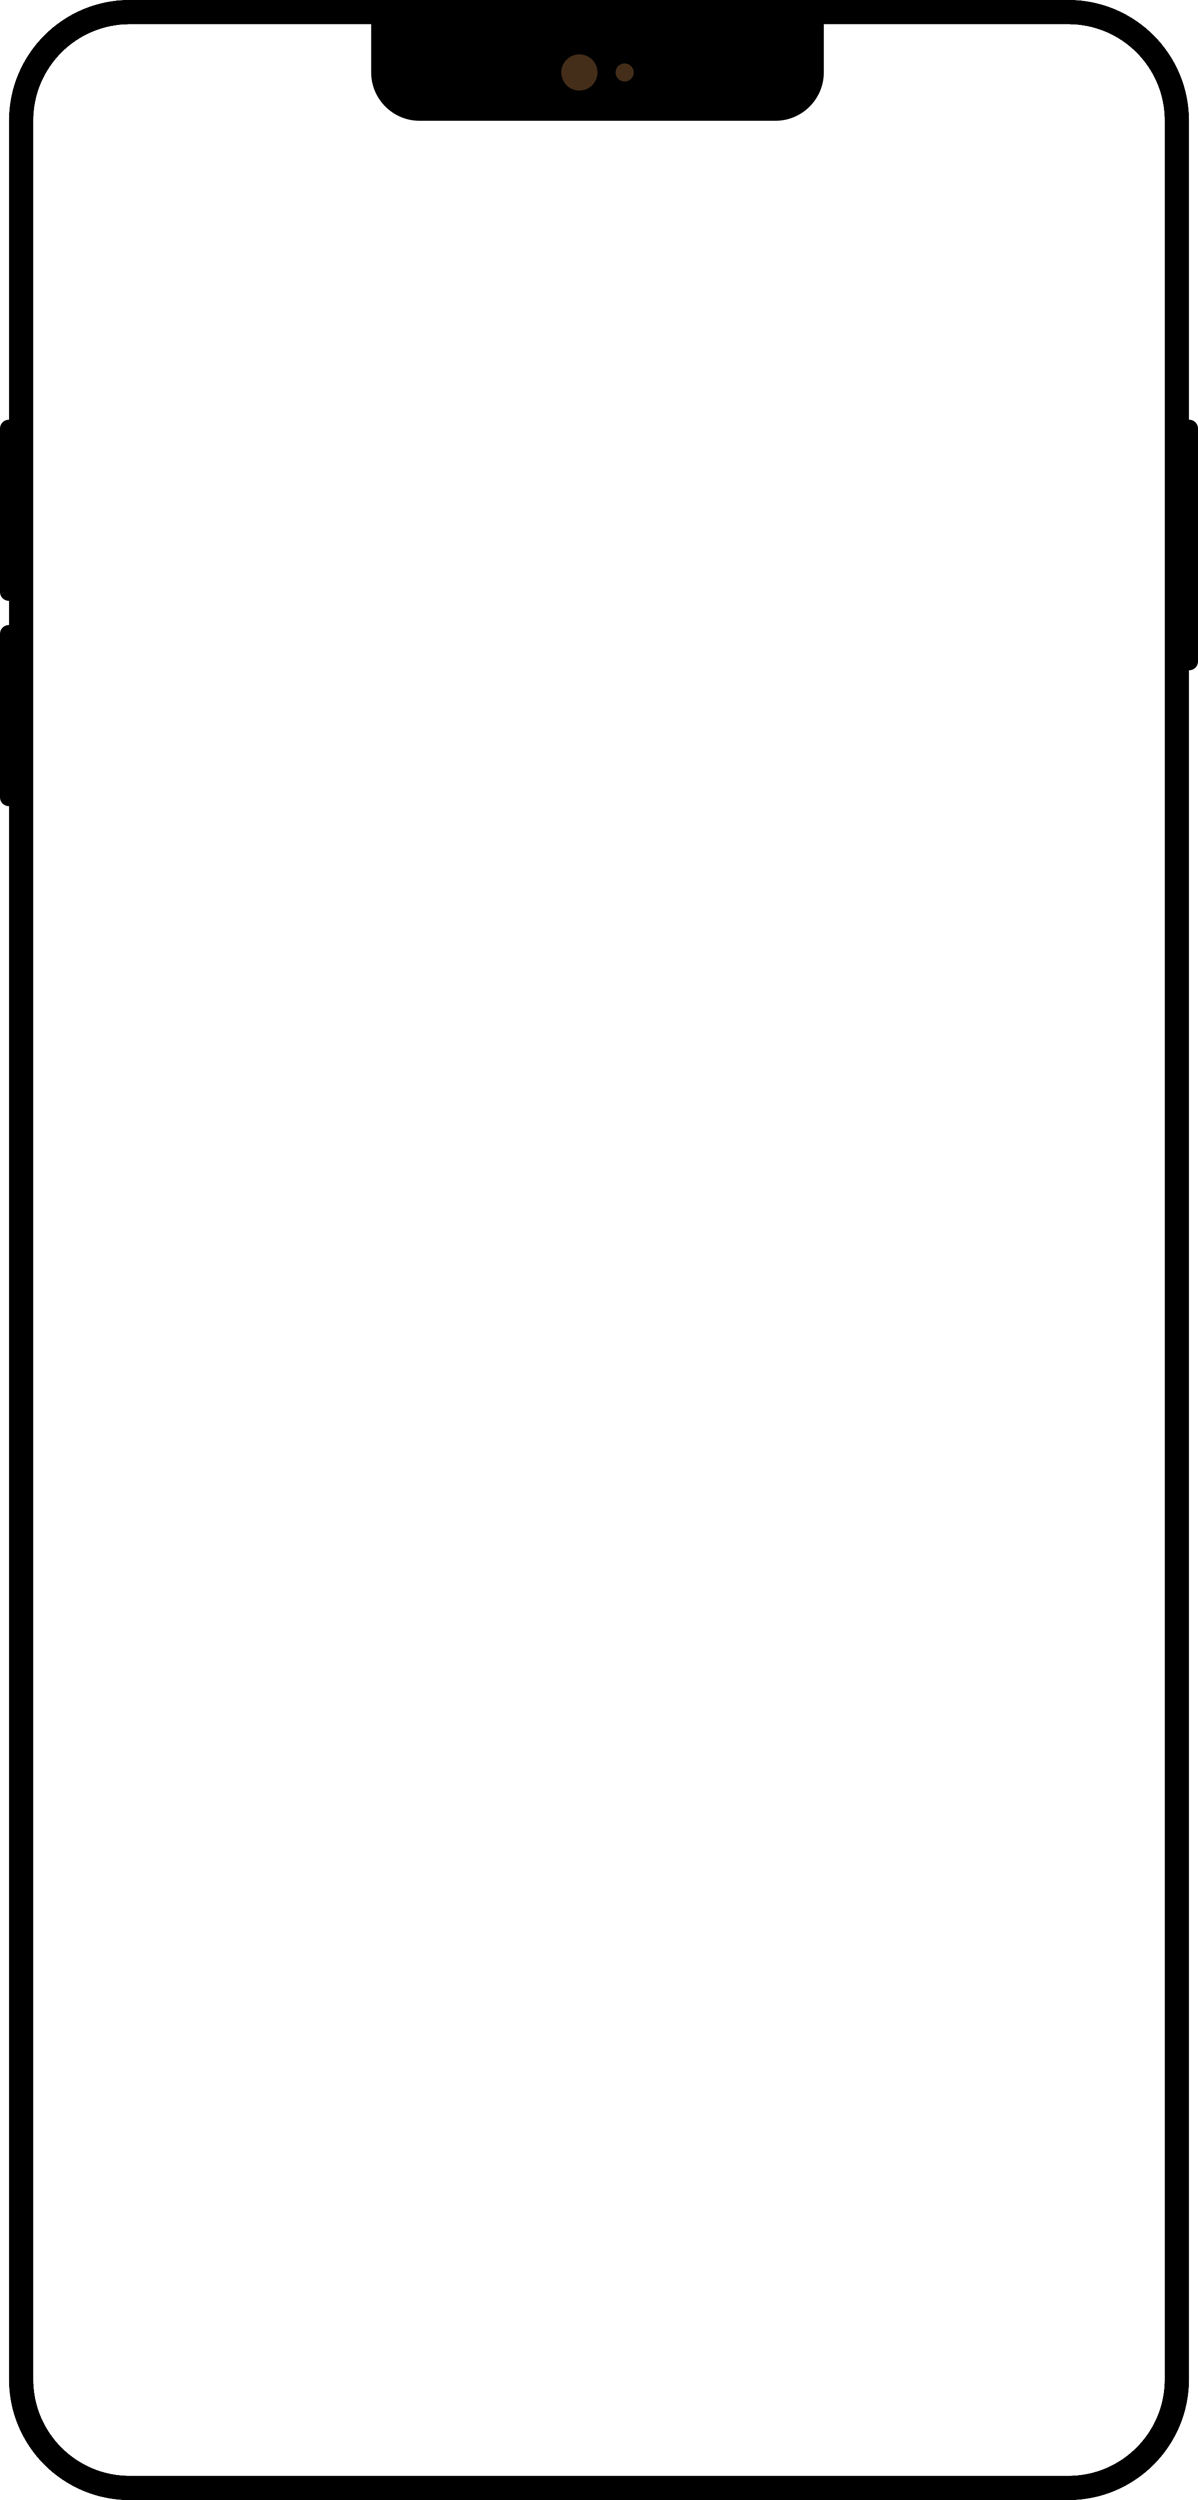 <?xml version="1.0" encoding="utf-8"?>
<!-- Generator: Adobe Illustrator 25.4.1, SVG Export Plug-In . SVG Version: 6.00 Build 0)  -->
<svg version="1.1" id="Ebene_1" xmlns="http://www.w3.org/2000/svg" xmlns:xlink="http://www.w3.org/1999/xlink" x="0px" y="0px"
	 viewBox="0 0 397 828" style="enable-background:new 0 0 397 828;" xml:space="preserve">
<style type="text/css">
	.st0{fill:none;stroke:#000000;stroke-width:8;}
	.st1{fill-rule:evenodd;clip-rule:evenodd;}
	.st2{fill:#442E1A;}
</style>
<g>
	<path shape-rendering="crispEdges" class="st0" d="M43,4h311c19.9,0,36,16.1,36,36v748c0,19.9-16.1,36-36,36H43
		c-19.9,0-36-16.1-36-36V40C7,20.1,23.1,4,43,4z"/>
</g>
<path class="st1" d="M43,0h311c22.1,0,40,17.9,40,40v99c1.7,0,3,1.3,3,3v77c0,1.7-1.3,3-3,3v566c0,22.1-17.9,40-40,40H43
	c-22.1,0-40-17.9-40-40V267c-1.7,0-3-1.3-3-3v-54c0-1.7,1.3-3,3-3v-8c-1.7,0-3-1.3-3-3v-54c0-1.7,1.3-3,3-3V40C3,17.9,20.9,0,43,0z
	 M43,8C25.3,8,11,22.3,11,40v748c0,17.7,14.3,32,32,32h311c17.7,0,32-14.3,32-32V40c0-17.7-14.3-32-32-32h-81v16c0,8.8-7.2,16-16,16
	H139c-8.8,0-16-7.2-16-16V8H43z"/>
<circle class="st2" cx="192" cy="24" r="6"/>
<circle class="st2" cx="207" cy="24" r="3"/>
</svg>
